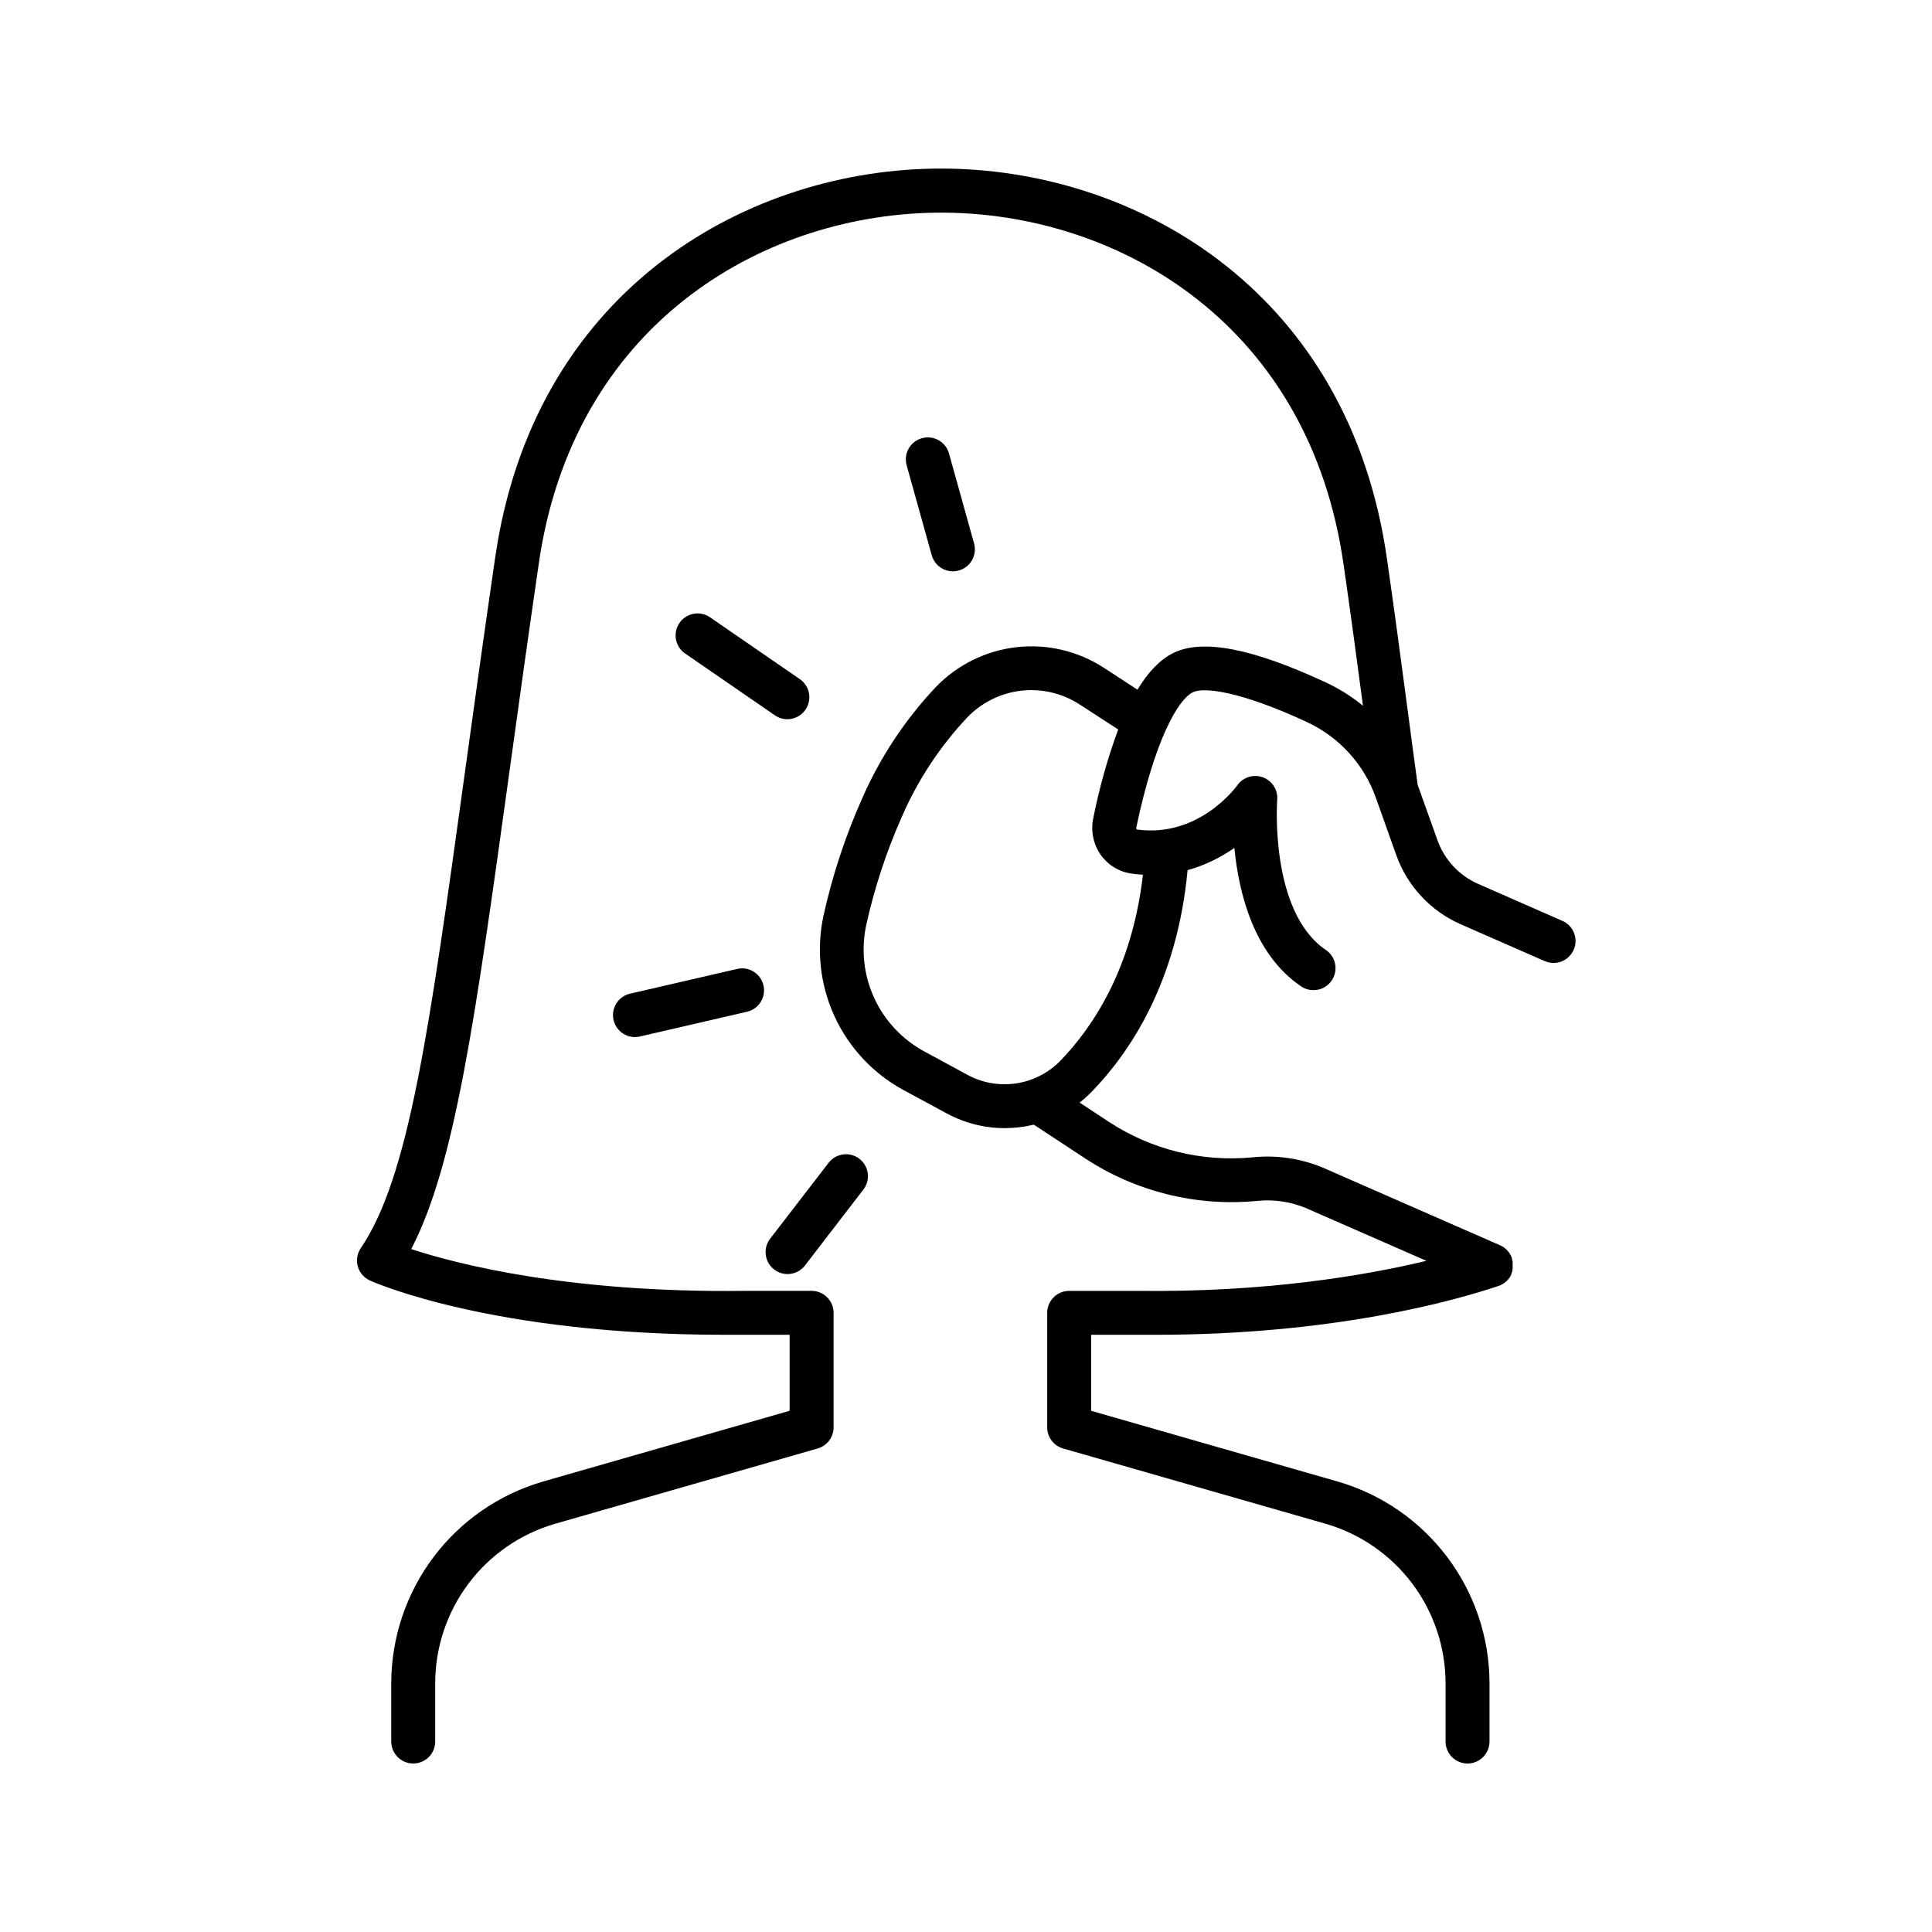 <?xml version="1.0" encoding="UTF-8"?>
<!-- The Best Svg Icon site in the world: iconSvg.co, Visit us! https://iconsvg.co -->
<svg fill="#000000" width="800px" height="800px" version="1.1" viewBox="144 144 512 512" xmlns="http://www.w3.org/2000/svg">
 <g>
  <path d="m396.52 295.41c0.531-0.004 1.062-0.078 1.574-0.219 3.098-0.867 4.906-4.082 4.043-7.184l-6.602-23.676v0.004c-0.379-1.527-1.359-2.836-2.723-3.629-1.359-0.793-2.981-1-4.496-0.578s-2.797 1.441-3.551 2.82c-0.75 1.383-0.914 3.012-0.449 4.516l6.602 23.684h0.004c0.699 2.516 2.988 4.254 5.598 4.262z"/>
  <path d="m352.66 334.6c2.551-0.004 4.801-1.66 5.559-4.094 0.758-2.434-0.156-5.074-2.25-6.523l-23.676-16.305c-1.27-0.926-2.859-1.297-4.41-1.031-1.551 0.262-2.926 1.145-3.816 2.438-0.891 1.297-1.223 2.894-0.914 4.438 0.305 1.539 1.219 2.894 2.539 3.75l23.676 16.305c0.969 0.668 2.117 1.023 3.293 1.023z"/>
  <path d="m339.51 400.74-28.535 6.594v-0.004c-2.891 0.664-4.82 3.391-4.484 6.336 0.332 2.945 2.828 5.172 5.793 5.168 0.441 0 0.879-0.051 1.309-0.156l28.535-6.594c3.051-0.801 4.91-3.879 4.199-6.949-0.711-3.07-3.734-5.019-6.824-4.394z"/>
  <path d="m371.74 451.08c-2.547-1.945-6.191-1.465-8.148 1.074l-15.547 20.18c-1.902 2.555-1.402 6.16 1.125 8.102 2.523 1.938 6.141 1.492 8.113-1.008l15.52-20.184v0.004c0.945-1.223 1.363-2.773 1.164-4.305-0.199-1.531-1-2.922-2.227-3.863z"/>
  <path d="m557.89 387.97-22.102-9.699c-5.035-2.195-8.949-6.367-10.82-11.535l-5.273-14.762c-0.855-6.211-1.781-13.188-2.754-20.555-1.672-12.566-3.484-26.234-5.352-39.113-0.156-1.094-0.324-2.176-0.5-3.266-11.336-69.312-67.297-100.37-117.71-100.37-50.422 0-106.39 31.027-117.73 100.37-0.176 1.082-0.344 2.164-0.5 3.258-2.953 20.289-5.492 38.66-7.793 55.293-9.645 69.82-14.957 108.32-27.75 127.19-0.961 1.422-1.246 3.195-0.777 4.848s1.645 3.012 3.207 3.715c1.328 0.602 32.57 14.387 93.953 14.387h5.461 11.809v20.141l-65.379 18.754 0.004 0.004c-11.562 3.356-21.727 10.367-28.973 19.984-7.246 9.613-11.184 21.316-11.227 33.355v15.547c0 3.219 2.609 5.828 5.828 5.828 3.215 0 5.824-2.609 5.824-5.828v-15.547c0.031-9.512 3.144-18.762 8.867-26.359 5.727-7.598 13.758-13.141 22.895-15.793l69.598-19.957h0.004c2.492-0.723 4.207-3.004 4.211-5.598v-30.348c0-1.543-0.613-3.027-1.707-4.117-1.094-1.094-2.574-1.707-4.121-1.707h-17.711c-46.719 0.582-76.328-7.113-88.395-11.07 11.602-22.367 16.934-60.859 25.938-125.86 2.293-16.609 4.832-34.961 7.785-55.223 0.148-1.031 0.305-2.055 0.461-3.059 10.234-62.562 60.723-90.527 106.27-90.527 45.551 0 95.988 28.004 106.21 90.527 0.164 1.012 0.32 2.035 0.473 3.07 1.77 12.191 3.492 25.094 5.086 37.086-2.981-2.445-6.258-4.508-9.75-6.141-19.57-9.121-32.848-11.672-40.57-7.812-3.418 1.711-6.566 4.941-9.445 9.691l-8.855-5.777h-0.004c-6.879-4.484-15.113-6.422-23.273-5.477-8.156 0.949-15.727 4.719-21.398 10.664-8.137 8.648-14.723 18.633-19.473 29.52-4.441 9.98-7.863 20.387-10.215 31.055-1.914 8.949-0.879 18.281 2.949 26.594 3.824 8.316 10.242 15.168 18.285 19.535l11.523 6.219c4.703 2.539 9.965 3.863 15.312 3.859 2.586-0.004 5.168-0.312 7.684-0.926l13.609 8.953c13.371 8.781 29.332 12.762 45.262 11.289l0.609-0.051h0.004c4.231-0.398 8.5 0.234 12.438 1.84l32.117 14.062c-16.117 3.867-42.527 8.402-76.672 7.961h-17.988c-3.219 0-5.828 2.606-5.828 5.824v30.348c-0.004 2.598 1.715 4.883 4.211 5.598l69.598 19.957h0.004c9.133 2.652 17.164 8.195 22.887 15.793 5.727 7.598 8.836 16.848 8.867 26.359v15.547c0 3.219 2.606 5.828 5.824 5.828s5.824-2.609 5.824-5.828v-15.547c-0.039-12.039-3.977-23.742-11.223-33.355-7.246-9.617-17.41-16.629-28.973-19.984l-65.379-18.754v-20.145h12.094 4.922c47.23 0 79.152-8.984 90.953-12.949h-0.004c0.434-0.148 0.848-0.348 1.23-0.59 0.047-0.023 0.09-0.047 0.129-0.082 0.203-0.133 0.395-0.277 0.582-0.43 0.191-0.168 0.375-0.348 0.539-0.543l0.109-0.129c0.156-0.184 0.301-0.379 0.434-0.578 0.141-0.223 0.266-0.457 0.371-0.699v-0.07-0.098l0.137-0.344h0.004c0.016-0.07 0.039-0.141 0.066-0.207l0.09-0.336c-0.004-0.078-0.004-0.156 0-0.234 0.023-0.105 0.039-0.211 0.051-0.316 0.004-0.086 0.004-0.168 0-0.254v-0.297c0.004-0.09 0.004-0.184 0-0.273v-0.285-0.285-0.266c0-0.09 0-0.207-0.059-0.316h-0.004c-0.012-0.078-0.027-0.152-0.047-0.227 0-0.117-0.059-0.234-0.098-0.355v-0.098c-0.004-0.031-0.004-0.066 0-0.098 0-0.117-0.09-0.227-0.129-0.336l-0.098-0.215-0.148-0.285-0.129-0.227c0-0.09-0.109-0.168-0.168-0.254l-0.148-0.215-0.195-0.234c-0.051-0.07-0.109-0.129-0.168-0.195l-0.215-0.227-0.176-0.168-0.246-0.207-0.195-0.148-0.004-0.004c-0.082-0.07-0.164-0.133-0.254-0.188l-0.227-0.137-0.254-0.137-0.266-0.137-0.129-0.059-47.059-20.621c-5.711-2.352-11.91-3.289-18.062-2.723l-0.609 0.059h-0.004c-13.32 1.25-26.672-2.059-37.863-9.387l-7.805-5.137c1.125-0.879 2.191-1.836 3.191-2.856 10.176-10.469 22.633-29.066 25.426-58.734 4.438-1.25 8.629-3.246 12.398-5.902 1.141 11.809 5.086 28.172 17.711 36.715v-0.004c0.961 0.648 2.098 0.992 3.258 0.984 2.559 0.004 4.82-1.664 5.574-4.113 0.754-2.445-0.18-5.098-2.297-6.535-14.996-10.156-12.922-39.547-12.891-39.844v0.004c0.199-2.606-1.363-5.027-3.824-5.918-2.457-0.891-5.207-0.039-6.727 2.09-0.422 0.57-10.273 14.031-26.688 11.738h0.004c-0.109-0.16-0.148-0.359-0.109-0.551 4.922-23.352 11.09-33.871 14.938-35.789 2.953-1.484 12.723-0.297 30.434 7.949v0.004c8.418 3.949 14.914 11.086 18.059 19.836l5.473 15.371h-0.004c2.93 8.18 9.094 14.793 17.043 18.293l22.141 9.703v-0.004c1.426 0.676 3.059 0.742 4.531 0.191 1.477-0.551 2.664-1.676 3.297-3.117 0.633-1.441 0.652-3.078 0.059-4.535s-1.754-2.613-3.211-3.203zm-111-12.164c-2.863 24.934-13.352 40.531-21.941 49.367v0.004c-3.137 3.184-7.219 5.262-11.637 5.93-4.414 0.668-8.93-0.117-12.867-2.231l-11.52-6.25c-5.828-3.156-10.473-8.117-13.246-14.141-2.773-6.019-3.519-12.773-2.137-19.254 2.184-9.902 5.359-19.559 9.477-28.824 4.207-9.676 10.051-18.555 17.281-26.242 3.793-3.973 8.855-6.492 14.312-7.121 5.457-0.629 10.961 0.672 15.562 3.68l10.164 6.594v-0.004c-2.82 7.66-5.031 15.531-6.613 23.539-0.707 3.356 0.004 6.859 1.969 9.672 1.926 2.723 4.891 4.531 8.195 4.988 1.055 0.16 2.039 0.238 3 0.297z"/>
 </g>
</svg>